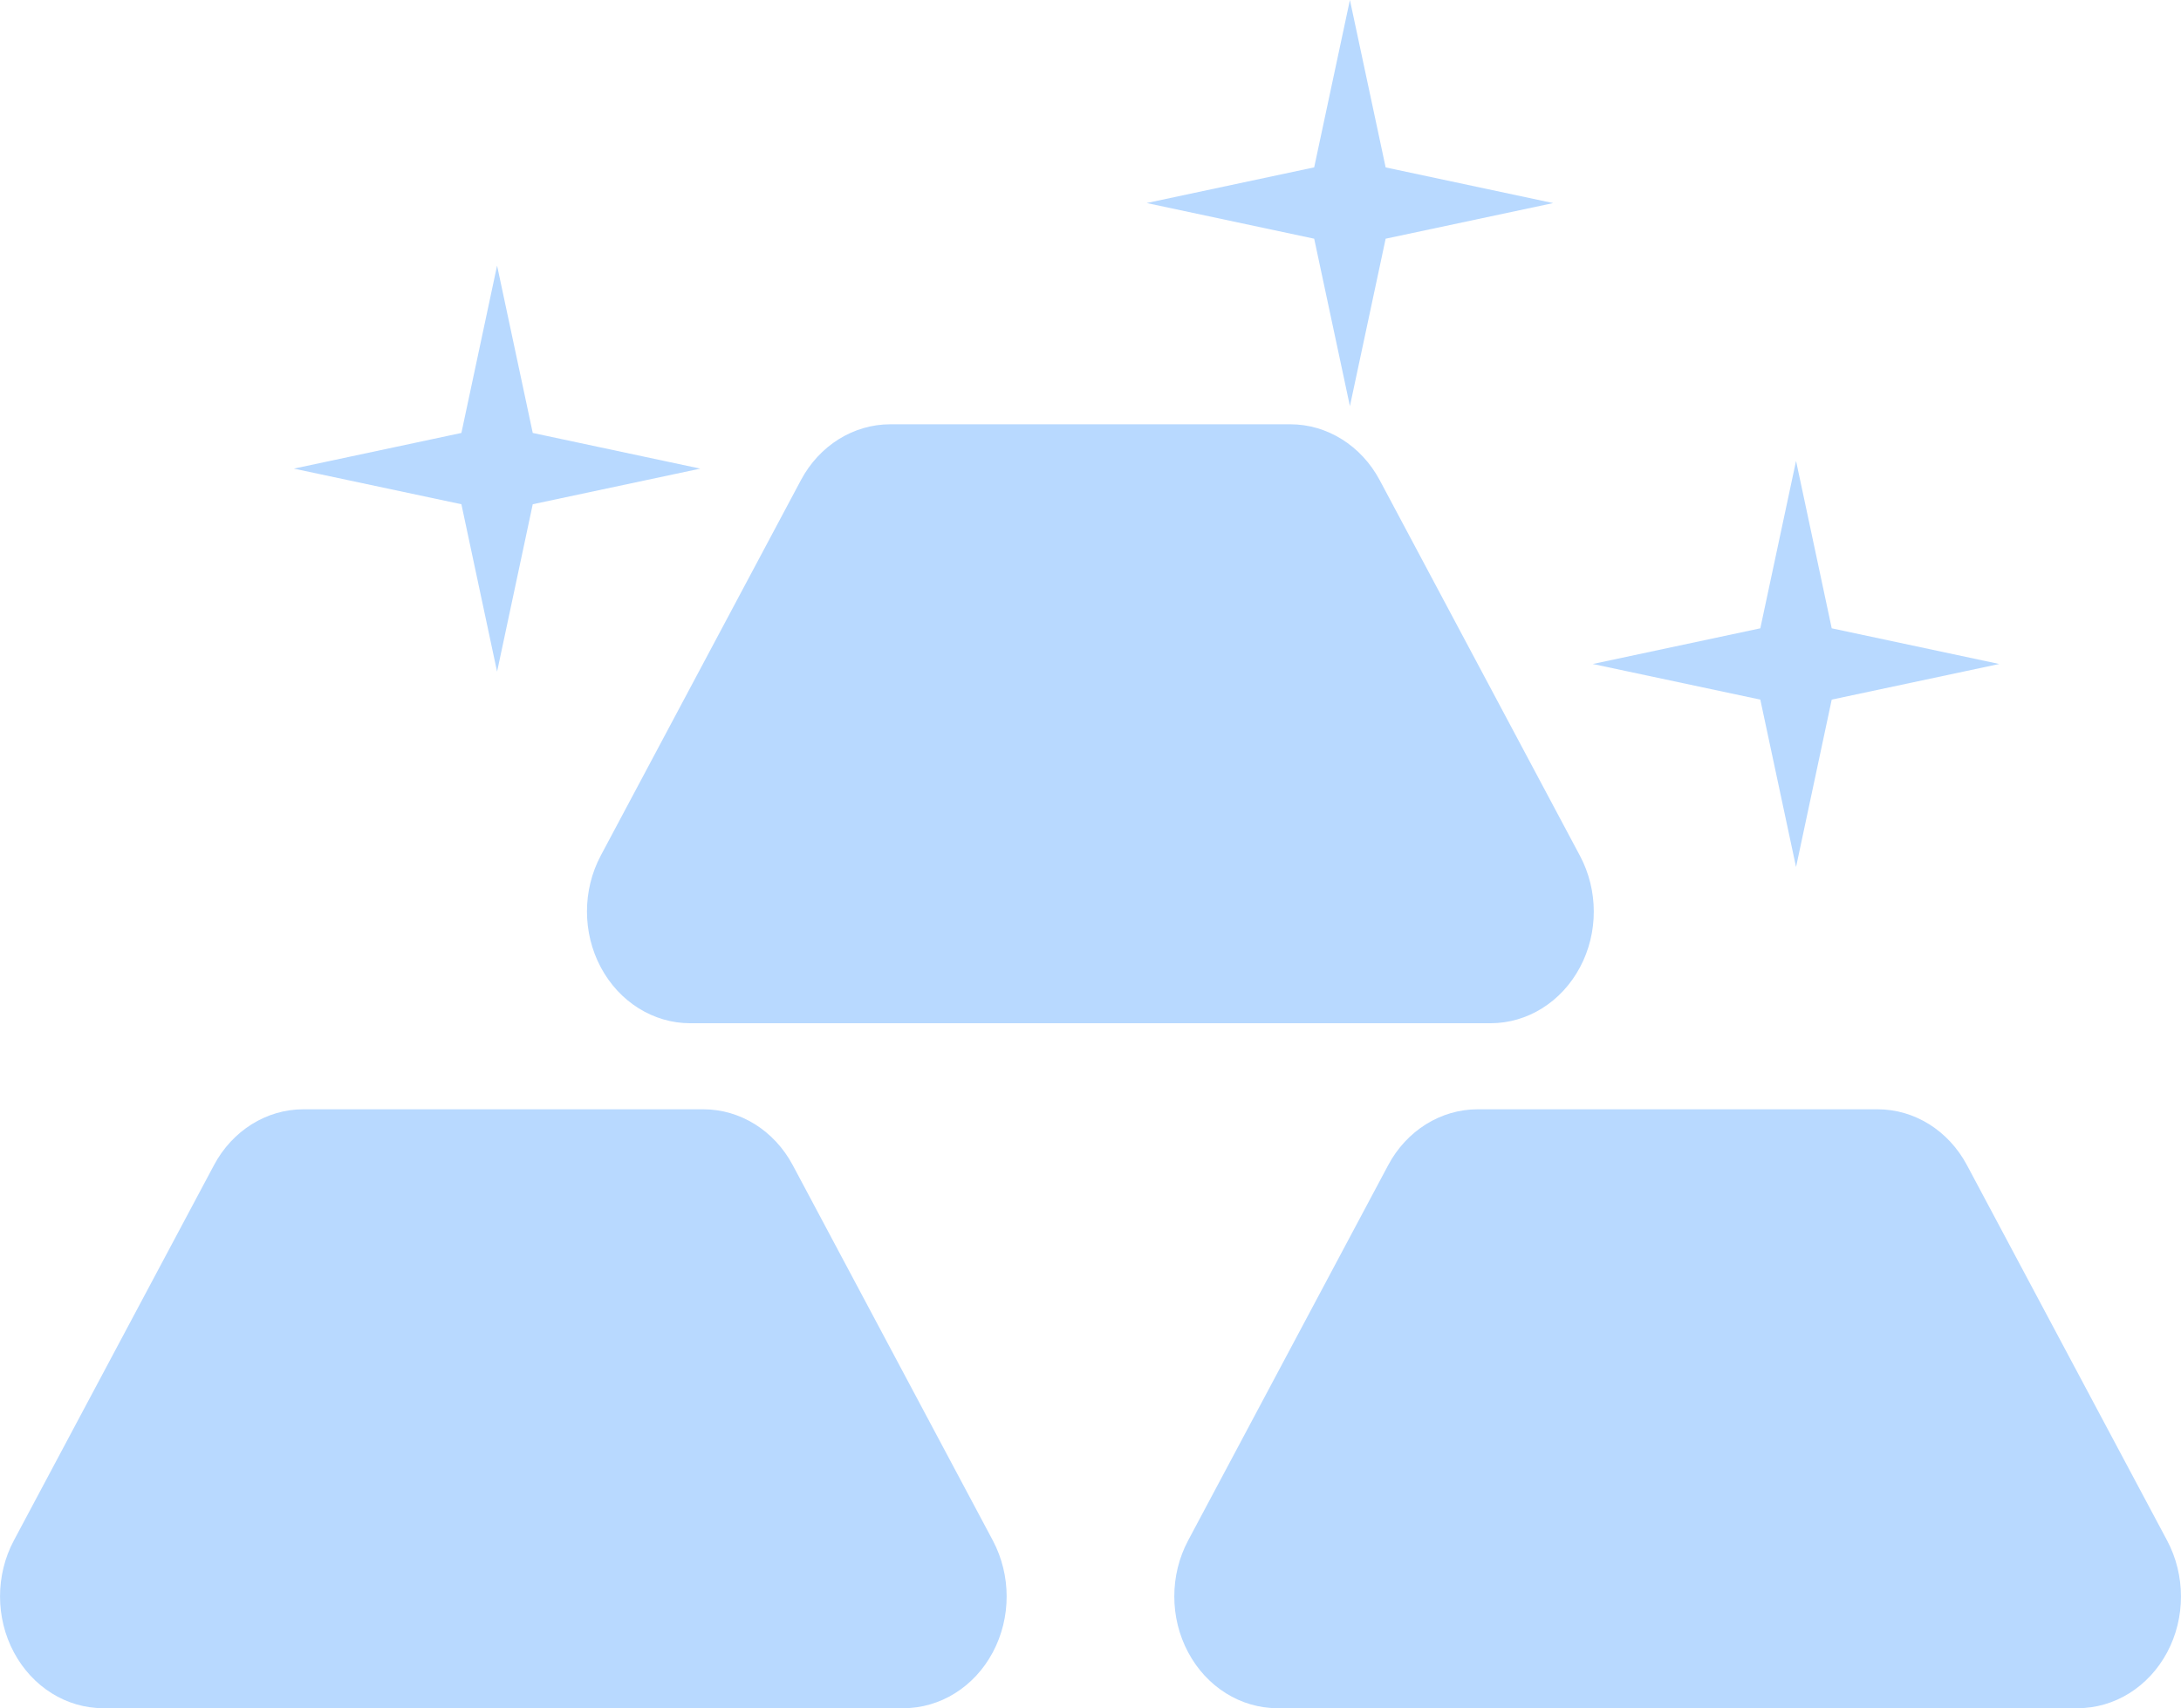 <?xml version="1.0" encoding="utf-8"?>
<!-- Generator: Adobe Illustrator 16.0.0, SVG Export Plug-In . SVG Version: 6.00 Build 0)  -->
<!DOCTYPE svg PUBLIC "-//W3C//DTD SVG 1.1//EN" "http://www.w3.org/Graphics/SVG/1.1/DTD/svg11.dtd">
<svg version="1.1" id="Capa_1" xmlns="http://www.w3.org/2000/svg" xmlns:xlink="http://www.w3.org/1999/xlink" x="0px" y="0px"
	 width="39.002px" height="30.55px" viewBox="-0.001 4.225 39.002 30.55" enable-background="new -0.001 4.225 39.002 30.55"
	 xml:space="preserve">
<g>
	<path fill="#B8D9FF" d="M28.253,21.525c-0.33,0.619-0.938,1-1.601,1h-14.31c-0.659,0-1.269-0.381-1.599-1
		c-0.33-0.617-0.33-1.381,0-2l3.578-6.712c0.329-0.619,0.938-1,1.599-1h7.153c0.658,0,1.269,0.381,1.599,1l3.578,6.712
		C28.583,20.146,28.583,20.908,28.253,21.525z M17.753,31.775l-3.577-6.711c-0.33-0.619-0.939-1-1.599-1H5.423
		c-0.659,0-1.269,0.381-1.598,1l-3.578,6.711c-0.33,0.619-0.33,1.383,0,2c0.33,0.619,0.938,1,1.599,1h14.308
		c0.659,0,1.27-0.381,1.599-1C18.083,33.158,18.083,32.396,17.753,31.775z M38.752,31.775l-3.578-6.711c-0.33-0.619-0.938-1-1.598-1
		h-7.154c-0.658,0-1.27,0.381-1.599,1l-3.577,6.711c-0.33,0.619-0.33,1.383,0,2c0.329,0.619,0.938,1,1.598,1h14.309
		c0.66,0,1.271-0.381,1.601-1C39.083,33.158,39.083,32.396,38.752,31.775z M32.117,12.468l-0.639,2.994L28.482,16.1l2.996,0.637
		l0.639,2.994l0.638-2.994l2.996-0.637l-2.996-0.638L32.117,12.468z M8.888,8.975L8.25,11.968l-2.996,0.638l2.996,0.637l0.638,2.994
		l0.638-2.994l2.996-0.637l-2.996-0.638L8.888,8.975z M24.139,4.225L23.5,7.218l-2.996,0.638L23.5,8.494l0.639,2.994l0.639-2.994
		l2.996-0.637l-2.996-0.638L24.139,4.225z"/>
</g>
</svg>
